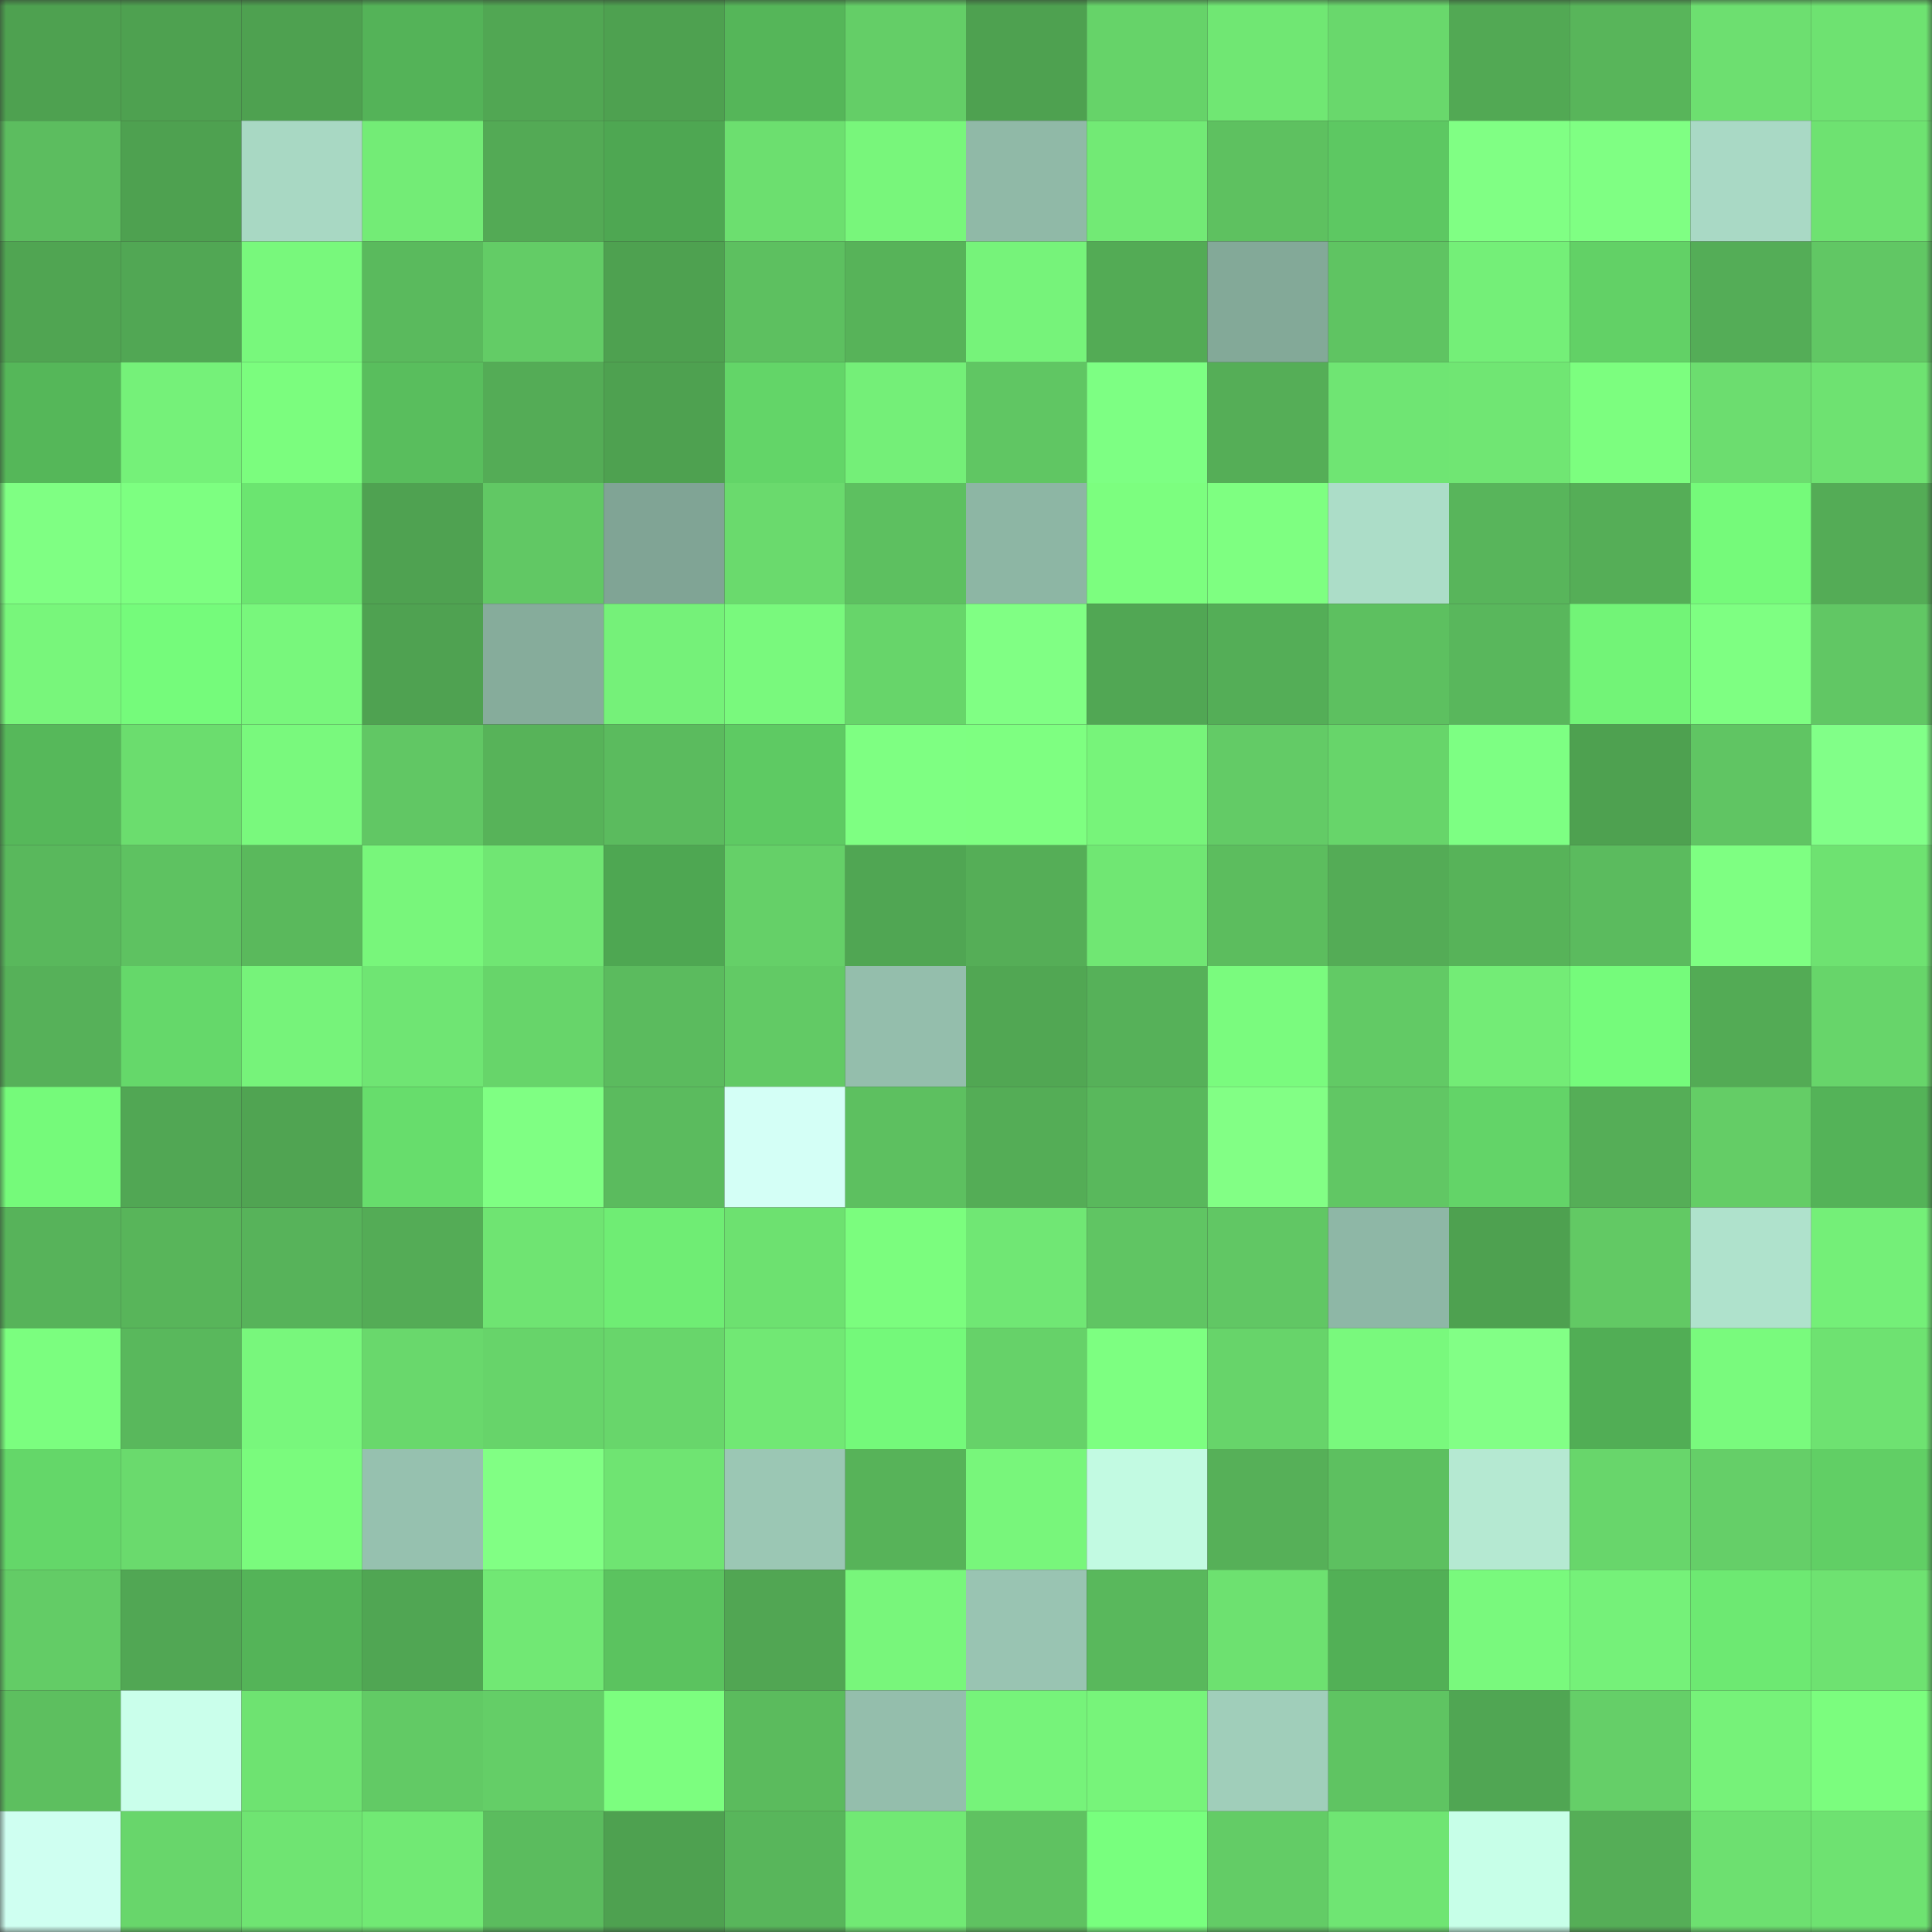 <svg viewBox="0 0 160 160" fill="none" role="img" xmlns="http://www.w3.org/2000/svg" width="240" height="240" name="lens%2Cmylife.lens"><rect x="0" y="0" width="160" height="160" fill="#333333" stroke="none"/><mask id="1575525366" mask-type="alpha" maskUnits="userSpaceOnUse" x="0" y="0" width="160" height="160"><rect width="160" height="160" fill="#FFFFFF"></rect></mask><g mask="url(#1575525366)"><rect x="0" y="0" width="10" height="10" fill="#4ea150"></rect><rect x="10" y="0" width="10" height="10" fill="#4ea150"></rect><rect x="20" y="0" width="10" height="10" fill="#4ea150"></rect><rect x="30" y="0" width="10" height="10" fill="#54b358"></rect><rect x="40" y="0" width="10" height="10" fill="#51a753"></rect><rect x="50" y="0" width="10" height="10" fill="#4ea150"></rect><rect x="60" y="0" width="10" height="10" fill="#55b659"></rect><rect x="70" y="0" width="10" height="10" fill="#64ce67"></rect><rect x="80" y="0" width="10" height="10" fill="#4ea150"></rect><rect x="90" y="0" width="10" height="10" fill="#66d369"></rect><rect x="100" y="0" width="10" height="10" fill="#70e773"></rect><rect x="110" y="0" width="10" height="10" fill="#69d86c"></rect><rect x="120" y="0" width="10" height="10" fill="#52a954"></rect><rect x="130" y="0" width="10" height="10" fill="#58b55a"></rect><rect x="140" y="0" width="10" height="10" fill="#6ddf70"></rect><rect x="150" y="0" width="10" height="10" fill="#6ee271"></rect><rect x="0" y="10" width="10" height="10" fill="#5cbd5f"></rect><rect x="10" y="10" width="10" height="10" fill="#4ea150"></rect><rect x="20" y="10" width="10" height="10" fill="#a8d8c3"></rect><rect x="30" y="10" width="10" height="10" fill="#73ec76"></rect><rect x="40" y="10" width="10" height="10" fill="#53aa55"></rect><rect x="50" y="10" width="10" height="10" fill="#4ea752"></rect><rect x="60" y="10" width="10" height="10" fill="#6cdf6f"></rect><rect x="70" y="10" width="10" height="10" fill="#78f67b"></rect><rect x="80" y="10" width="10" height="10" fill="#90b9a7"></rect><rect x="90" y="10" width="10" height="10" fill="#72ea75"></rect><rect x="100" y="10" width="10" height="10" fill="#5ec160"></rect><rect x="110" y="10" width="10" height="10" fill="#5dc862"></rect><rect x="120" y="10" width="10" height="10" fill="#80ff84"></rect><rect x="130" y="10" width="10" height="10" fill="#7fff83"></rect><rect x="140" y="10" width="10" height="10" fill="#a9d9c5"></rect><rect x="150" y="10" width="10" height="10" fill="#6ee271"></rect><rect x="0" y="20" width="10" height="10" fill="#50a552"></rect><rect x="10" y="20" width="10" height="10" fill="#51a754"></rect><rect x="20" y="20" width="10" height="10" fill="#78f87c"></rect><rect x="30" y="20" width="10" height="10" fill="#5aba5d"></rect><rect x="40" y="20" width="10" height="10" fill="#63cc66"></rect><rect x="50" y="20" width="10" height="10" fill="#4ea150"></rect><rect x="60" y="20" width="10" height="10" fill="#5dc060"></rect><rect x="70" y="20" width="10" height="10" fill="#57b359"></rect><rect x="80" y="20" width="10" height="10" fill="#76f37a"></rect><rect x="90" y="20" width="10" height="10" fill="#53ab55"></rect><rect x="100" y="20" width="10" height="10" fill="#83a998"></rect><rect x="110" y="20" width="10" height="10" fill="#5fc462"></rect><rect x="120" y="20" width="10" height="10" fill="#74ef78"></rect><rect x="130" y="20" width="10" height="10" fill="#62d166"></rect><rect x="140" y="20" width="10" height="10" fill="#54ad57"></rect><rect x="150" y="20" width="10" height="10" fill="#61c764"></rect><rect x="0" y="30" width="10" height="10" fill="#55b759"></rect><rect x="10" y="30" width="10" height="10" fill="#75f179"></rect><rect x="20" y="30" width="10" height="10" fill="#7bfd7e"></rect><rect x="30" y="30" width="10" height="10" fill="#59be5d"></rect><rect x="40" y="30" width="10" height="10" fill="#54ac56"></rect><rect x="50" y="30" width="10" height="10" fill="#4ea150"></rect><rect x="60" y="30" width="10" height="10" fill="#63d568"></rect><rect x="70" y="30" width="10" height="10" fill="#74ef78"></rect><rect x="80" y="30" width="10" height="10" fill="#60c663"></rect><rect x="90" y="30" width="10" height="10" fill="#7dff83"></rect><rect x="100" y="30" width="10" height="10" fill="#55ae57"></rect><rect x="110" y="30" width="10" height="10" fill="#6fe573"></rect><rect x="120" y="30" width="10" height="10" fill="#70e673"></rect><rect x="130" y="30" width="10" height="10" fill="#7cfe7f"></rect><rect x="140" y="30" width="10" height="10" fill="#6cdd6f"></rect><rect x="150" y="30" width="10" height="10" fill="#6ee271"></rect><rect x="0" y="40" width="10" height="10" fill="#7fff83"></rect><rect x="10" y="40" width="10" height="10" fill="#7dff81"></rect><rect x="20" y="40" width="10" height="10" fill="#6be570"></rect><rect x="30" y="40" width="10" height="10" fill="#4fa251"></rect><rect x="40" y="40" width="10" height="10" fill="#61c864"></rect><rect x="50" y="40" width="10" height="10" fill="#80a495"></rect><rect x="60" y="40" width="10" height="10" fill="#6ada6d"></rect><rect x="70" y="40" width="10" height="10" fill="#5dc060"></rect><rect x="80" y="40" width="10" height="10" fill="#8db6a4"></rect><rect x="90" y="40" width="10" height="10" fill="#7cfe7f"></rect><rect x="100" y="40" width="10" height="10" fill="#7eff81"></rect><rect x="110" y="40" width="10" height="10" fill="#acddc8"></rect><rect x="120" y="40" width="10" height="10" fill="#58b55b"></rect><rect x="130" y="40" width="10" height="10" fill="#55ae57"></rect><rect x="140" y="40" width="10" height="10" fill="#75fa7a"></rect><rect x="150" y="40" width="10" height="10" fill="#54ac56"></rect><rect x="0" y="50" width="10" height="10" fill="#78f67b"></rect><rect x="10" y="50" width="10" height="10" fill="#75fb7b"></rect><rect x="20" y="50" width="10" height="10" fill="#78f77c"></rect><rect x="30" y="50" width="10" height="10" fill="#4fa251"></rect><rect x="40" y="50" width="10" height="10" fill="#86ac9b"></rect><rect x="50" y="50" width="10" height="10" fill="#75f179"></rect><rect x="60" y="50" width="10" height="10" fill="#79f97d"></rect><rect x="70" y="50" width="10" height="10" fill="#67d56a"></rect><rect x="80" y="50" width="10" height="10" fill="#80ff84"></rect><rect x="90" y="50" width="10" height="10" fill="#51a754"></rect><rect x="100" y="50" width="10" height="10" fill="#54ae57"></rect><rect x="110" y="50" width="10" height="10" fill="#5dc060"></rect><rect x="120" y="50" width="10" height="10" fill="#59b75c"></rect><rect x="130" y="50" width="10" height="10" fill="#72f477"></rect><rect x="140" y="50" width="10" height="10" fill="#7eff82"></rect><rect x="150" y="50" width="10" height="10" fill="#61c764"></rect><rect x="0" y="60" width="10" height="10" fill="#56b85a"></rect><rect x="10" y="60" width="10" height="10" fill="#6bdd6e"></rect><rect x="20" y="60" width="10" height="10" fill="#79f97d"></rect><rect x="30" y="60" width="10" height="10" fill="#61c764"></rect><rect x="40" y="60" width="10" height="10" fill="#57b359"></rect><rect x="50" y="60" width="10" height="10" fill="#5bbb5e"></rect><rect x="60" y="60" width="10" height="10" fill="#5eca63"></rect><rect x="70" y="60" width="10" height="10" fill="#7eff82"></rect><rect x="80" y="60" width="10" height="10" fill="#7eff81"></rect><rect x="90" y="60" width="10" height="10" fill="#77f47a"></rect><rect x="100" y="60" width="10" height="10" fill="#63cb66"></rect><rect x="110" y="60" width="10" height="10" fill="#67d56a"></rect><rect x="120" y="60" width="10" height="10" fill="#7dff83"></rect><rect x="130" y="60" width="10" height="10" fill="#4ea150"></rect><rect x="140" y="60" width="10" height="10" fill="#60c563"></rect><rect x="150" y="60" width="10" height="10" fill="#81ff88"></rect><rect x="0" y="70" width="10" height="10" fill="#59b85c"></rect><rect x="10" y="70" width="10" height="10" fill="#5ec261"></rect><rect x="20" y="70" width="10" height="10" fill="#5ab95c"></rect><rect x="30" y="70" width="10" height="10" fill="#78f67b"></rect><rect x="40" y="70" width="10" height="10" fill="#70e673"></rect><rect x="50" y="70" width="10" height="10" fill="#4ea752"></rect><rect x="60" y="70" width="10" height="10" fill="#65d068"></rect><rect x="70" y="70" width="10" height="10" fill="#50a653"></rect><rect x="80" y="70" width="10" height="10" fill="#55ae57"></rect><rect x="90" y="70" width="10" height="10" fill="#70e773"></rect><rect x="100" y="70" width="10" height="10" fill="#5cbd5e"></rect><rect x="110" y="70" width="10" height="10" fill="#54ac56"></rect><rect x="120" y="70" width="10" height="10" fill="#57b359"></rect><rect x="130" y="70" width="10" height="10" fill="#5bbb5e"></rect><rect x="140" y="70" width="10" height="10" fill="#7eff82"></rect><rect x="150" y="70" width="10" height="10" fill="#6ee271"></rect><rect x="0" y="80" width="10" height="10" fill="#56b159"></rect><rect x="10" y="80" width="10" height="10" fill="#65d86a"></rect><rect x="20" y="80" width="10" height="10" fill="#76f37a"></rect><rect x="30" y="80" width="10" height="10" fill="#6fe573"></rect><rect x="40" y="80" width="10" height="10" fill="#67d56a"></rect><rect x="50" y="80" width="10" height="10" fill="#5bbb5e"></rect><rect x="60" y="80" width="10" height="10" fill="#62ca65"></rect><rect x="70" y="80" width="10" height="10" fill="#94beac"></rect><rect x="80" y="80" width="10" height="10" fill="#51a753"></rect><rect x="90" y="80" width="10" height="10" fill="#56b159"></rect><rect x="100" y="80" width="10" height="10" fill="#7afb7e"></rect><rect x="110" y="80" width="10" height="10" fill="#62ca65"></rect><rect x="120" y="80" width="10" height="10" fill="#73ec76"></rect><rect x="130" y="80" width="10" height="10" fill="#75fb7b"></rect><rect x="140" y="80" width="10" height="10" fill="#53ab55"></rect><rect x="150" y="80" width="10" height="10" fill="#67d56a"></rect><rect x="0" y="90" width="10" height="10" fill="#75fa7a"></rect><rect x="10" y="90" width="10" height="10" fill="#51a754"></rect><rect x="20" y="90" width="10" height="10" fill="#50a452"></rect><rect x="30" y="90" width="10" height="10" fill="#67dd6c"></rect><rect x="40" y="90" width="10" height="10" fill="#7fff83"></rect><rect x="50" y="90" width="10" height="10" fill="#5bbb5e"></rect><rect x="60" y="90" width="10" height="10" fill="#d4fff6"></rect><rect x="70" y="90" width="10" height="10" fill="#5dc060"></rect><rect x="80" y="90" width="10" height="10" fill="#54ad56"></rect><rect x="90" y="90" width="10" height="10" fill="#59b85c"></rect><rect x="100" y="90" width="10" height="10" fill="#82ff85"></rect><rect x="110" y="90" width="10" height="10" fill="#61c764"></rect><rect x="120" y="90" width="10" height="10" fill="#63d468"></rect><rect x="130" y="90" width="10" height="10" fill="#55ae57"></rect><rect x="140" y="90" width="10" height="10" fill="#64cd66"></rect><rect x="150" y="90" width="10" height="10" fill="#54b358"></rect><rect x="0" y="100" width="10" height="10" fill="#57b35a"></rect><rect x="10" y="100" width="10" height="10" fill="#58b55a"></rect><rect x="20" y="100" width="10" height="10" fill="#57b35a"></rect><rect x="30" y="100" width="10" height="10" fill="#54ac56"></rect><rect x="40" y="100" width="10" height="10" fill="#6fe472"></rect><rect x="50" y="100" width="10" height="10" fill="#6fed74"></rect><rect x="60" y="100" width="10" height="10" fill="#6de170"></rect><rect x="70" y="100" width="10" height="10" fill="#7bfd7e"></rect><rect x="80" y="100" width="10" height="10" fill="#70e774"></rect><rect x="90" y="100" width="10" height="10" fill="#60c563"></rect><rect x="100" y="100" width="10" height="10" fill="#61c764"></rect><rect x="110" y="100" width="10" height="10" fill="#8eb7a6"></rect><rect x="120" y="100" width="10" height="10" fill="#4ea150"></rect><rect x="130" y="100" width="10" height="10" fill="#62c964"></rect><rect x="140" y="100" width="10" height="10" fill="#afe2cc"></rect><rect x="150" y="100" width="10" height="10" fill="#74ef78"></rect><rect x="0" y="110" width="10" height="10" fill="#7bfe7f"></rect><rect x="10" y="110" width="10" height="10" fill="#59b85c"></rect><rect x="20" y="110" width="10" height="10" fill="#78f77c"></rect><rect x="30" y="110" width="10" height="10" fill="#69d86c"></rect><rect x="40" y="110" width="10" height="10" fill="#67d46a"></rect><rect x="50" y="110" width="10" height="10" fill="#68d66b"></rect><rect x="60" y="110" width="10" height="10" fill="#71e874"></rect><rect x="70" y="110" width="10" height="10" fill="#74f97a"></rect><rect x="80" y="110" width="10" height="10" fill="#66d269"></rect><rect x="90" y="110" width="10" height="10" fill="#7dff81"></rect><rect x="100" y="110" width="10" height="10" fill="#67d46a"></rect><rect x="110" y="110" width="10" height="10" fill="#79f97d"></rect><rect x="120" y="110" width="10" height="10" fill="#82ff86"></rect><rect x="130" y="110" width="10" height="10" fill="#51ae55"></rect><rect x="140" y="110" width="10" height="10" fill="#79fa7d"></rect><rect x="150" y="110" width="10" height="10" fill="#6ee271"></rect><rect x="0" y="120" width="10" height="10" fill="#64d769"></rect><rect x="10" y="120" width="10" height="10" fill="#6ada6d"></rect><rect x="20" y="120" width="10" height="10" fill="#7afb7d"></rect><rect x="30" y="120" width="10" height="10" fill="#96c1af"></rect><rect x="40" y="120" width="10" height="10" fill="#81ff84"></rect><rect x="50" y="120" width="10" height="10" fill="#6fe472"></rect><rect x="60" y="120" width="10" height="10" fill="#9bc7b4"></rect><rect x="70" y="120" width="10" height="10" fill="#57b359"></rect><rect x="80" y="120" width="10" height="10" fill="#78f67b"></rect><rect x="90" y="120" width="10" height="10" fill="#c2fae2"></rect><rect x="100" y="120" width="10" height="10" fill="#56b058"></rect><rect x="110" y="120" width="10" height="10" fill="#5dc060"></rect><rect x="120" y="120" width="10" height="10" fill="#b5e9d2"></rect><rect x="130" y="120" width="10" height="10" fill="#68d66b"></rect><rect x="140" y="120" width="10" height="10" fill="#65cf68"></rect><rect x="150" y="120" width="10" height="10" fill="#61cf65"></rect><rect x="0" y="130" width="10" height="10" fill="#63cc66"></rect><rect x="10" y="130" width="10" height="10" fill="#51a754"></rect><rect x="20" y="130" width="10" height="10" fill="#54b458"></rect><rect x="30" y="130" width="10" height="10" fill="#50a653"></rect><rect x="40" y="130" width="10" height="10" fill="#71e874"></rect><rect x="50" y="130" width="10" height="10" fill="#5bc35f"></rect><rect x="60" y="130" width="10" height="10" fill="#51a653"></rect><rect x="70" y="130" width="10" height="10" fill="#78f67b"></rect><rect x="80" y="130" width="10" height="10" fill="#99c4b2"></rect><rect x="90" y="130" width="10" height="10" fill="#59b85c"></rect><rect x="100" y="130" width="10" height="10" fill="#6de170"></rect><rect x="110" y="130" width="10" height="10" fill="#52b056"></rect><rect x="120" y="130" width="10" height="10" fill="#79f97d"></rect><rect x="130" y="130" width="10" height="10" fill="#75f179"></rect><rect x="140" y="130" width="10" height="10" fill="#6de972"></rect><rect x="150" y="130" width="10" height="10" fill="#6ee271"></rect><rect x="0" y="140" width="10" height="10" fill="#5dbf5f"></rect><rect x="10" y="140" width="10" height="10" fill="#caffeb"></rect><rect x="20" y="140" width="10" height="10" fill="#6ee371"></rect><rect x="30" y="140" width="10" height="10" fill="#62ca65"></rect><rect x="40" y="140" width="10" height="10" fill="#64ce67"></rect><rect x="50" y="140" width="10" height="10" fill="#7cfe7f"></rect><rect x="60" y="140" width="10" height="10" fill="#5bbb5d"></rect><rect x="70" y="140" width="10" height="10" fill="#94beac"></rect><rect x="80" y="140" width="10" height="10" fill="#76f37a"></rect><rect x="90" y="140" width="10" height="10" fill="#77f47a"></rect><rect x="100" y="140" width="10" height="10" fill="#a0ceba"></rect><rect x="110" y="140" width="10" height="10" fill="#5fc462"></rect><rect x="120" y="140" width="10" height="10" fill="#50a653"></rect><rect x="130" y="140" width="10" height="10" fill="#65cf68"></rect><rect x="140" y="140" width="10" height="10" fill="#76f279"></rect><rect x="150" y="140" width="10" height="10" fill="#7bfd7e"></rect><rect x="0" y="150" width="10" height="10" fill="#cffff1"></rect><rect x="10" y="150" width="10" height="10" fill="#68d66b"></rect><rect x="20" y="150" width="10" height="10" fill="#6fe472"></rect><rect x="30" y="150" width="10" height="10" fill="#71e974"></rect><rect x="40" y="150" width="10" height="10" fill="#5bbc5e"></rect><rect x="50" y="150" width="10" height="10" fill="#4ea150"></rect><rect x="60" y="150" width="10" height="10" fill="#58b65b"></rect><rect x="70" y="150" width="10" height="10" fill="#71e974"></rect><rect x="80" y="150" width="10" height="10" fill="#5fc261"></rect><rect x="90" y="150" width="10" height="10" fill="#78ff7e"></rect><rect x="100" y="150" width="10" height="10" fill="#63cc66"></rect><rect x="110" y="150" width="10" height="10" fill="#6fe573"></rect><rect x="120" y="150" width="10" height="10" fill="#c7ffe8"></rect><rect x="130" y="150" width="10" height="10" fill="#55ae57"></rect><rect x="140" y="150" width="10" height="10" fill="#6de070"></rect><rect x="150" y="150" width="10" height="10" fill="#6ee271"></rect></g></svg>
